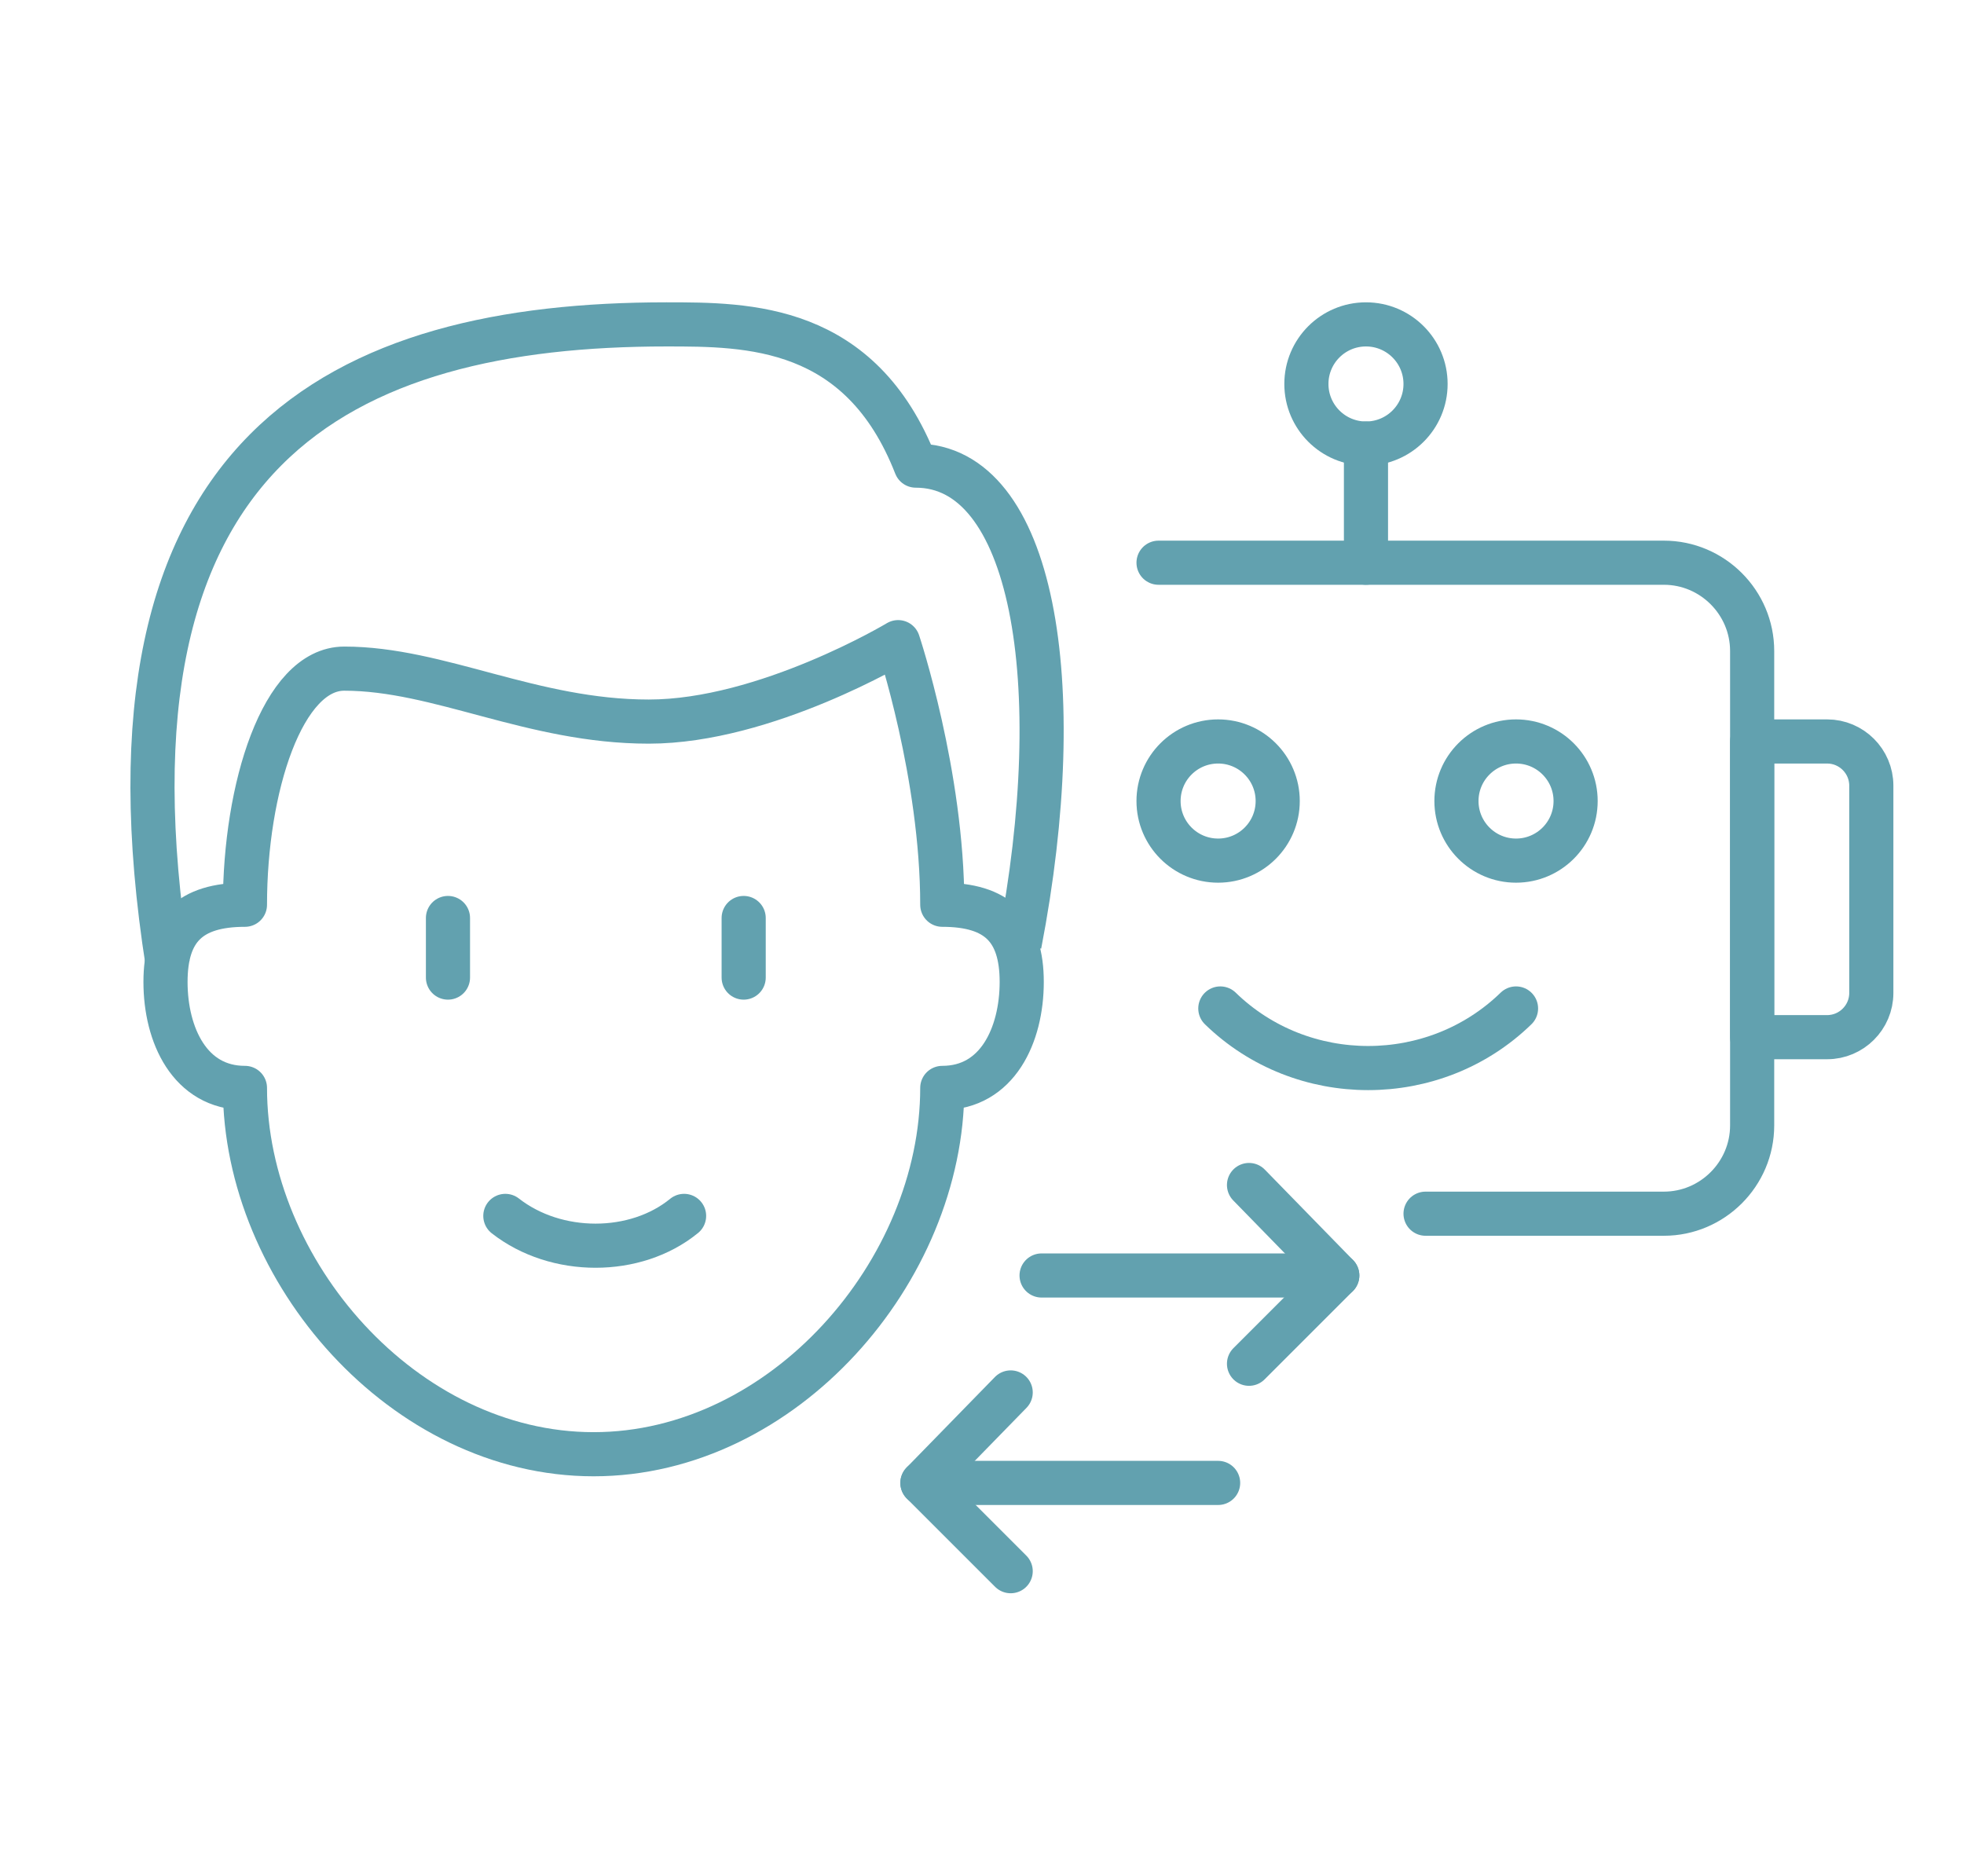 <?xml version="1.0" encoding="UTF-8"?> <svg xmlns="http://www.w3.org/2000/svg" id="AI_sidekick" version="1.1" viewBox="0 0 89 85"><defs><style> .st0, .st1 { fill: none; stroke: #62a1af; stroke-linejoin: round; stroke-width: 2px; } .st1 { stroke-linecap: round; } </style></defs><path class="st1" d="M11.1,49.3c-2.5,0-3.6-2.4-3.6-4.8s1.1-3.5,3.6-3.5c0-5.3,1.7-10.7,4.5-10.7,4.3,0,8.5,2.4,13.8,2.4s11.3-3.6,11.3-3.6c0,0,2,6,2,11.9,2.5,0,3.6,1.1,3.6,3.5s-1.1,4.8-3.6,4.8c0,8.3-7.2,16.6-15.8,16.6s-15.8-8.3-15.8-16.6Z"></path><path class="st0" d="M46.2,42.8c2.3-11.9.6-21.7-4.7-21.7-2.5-6.4-7.6-6.4-11.3-6.4-14.6,0-26.3,5.5-22.6,29"></path><line class="st1" x1="20.3" y1="41.6" x2="20.3" y2="44.3"></line><line class="st1" x1="33.7" y1="41.6" x2="33.7" y2="44.3"></line><path class="st1" d="M79.4,33.6h3.4c1.1,0,2,.9,2,2v9.4c0,1.1-.9,2-2,2h-3.4v-13.4h0Z"></path><path class="st1" d="M68.7,45.7c-3.7,3.6-9.7,3.6-13.4,0"></path><circle class="st1" cx="55.2" cy="36.3" r="2.7"></circle><circle class="st1" cx="68.7" cy="36.3" r="2.7"></circle><line class="st1" x1="61.9" y1="20.1" x2="61.9" y2="25.5"></line><circle class="st1" cx="61.9" cy="17.4" r="2.7"></circle><path class="st1" d="M31,55.1c-2.2,1.8-5.8,1.8-8.1,0"></path><path class="st1" d="M52.5,25.5h22.9c2.2,0,4,1.8,4,4v21.5c0,2.2-1.8,4-4,4h-10.8"></path><polyline class="st1" points="56.6 53.7 60.6 57.8 56.6 61.8"></polyline><polyline class="st1" points="45.8 71.2 41.8 67.2 45.8 63.1"></polyline><line class="st1" x1="47.2" y1="57.8" x2="60.6" y2="57.8"></line><line class="st1" x1="41.8" y1="67.2" x2="55.2" y2="67.2"></line></svg> 